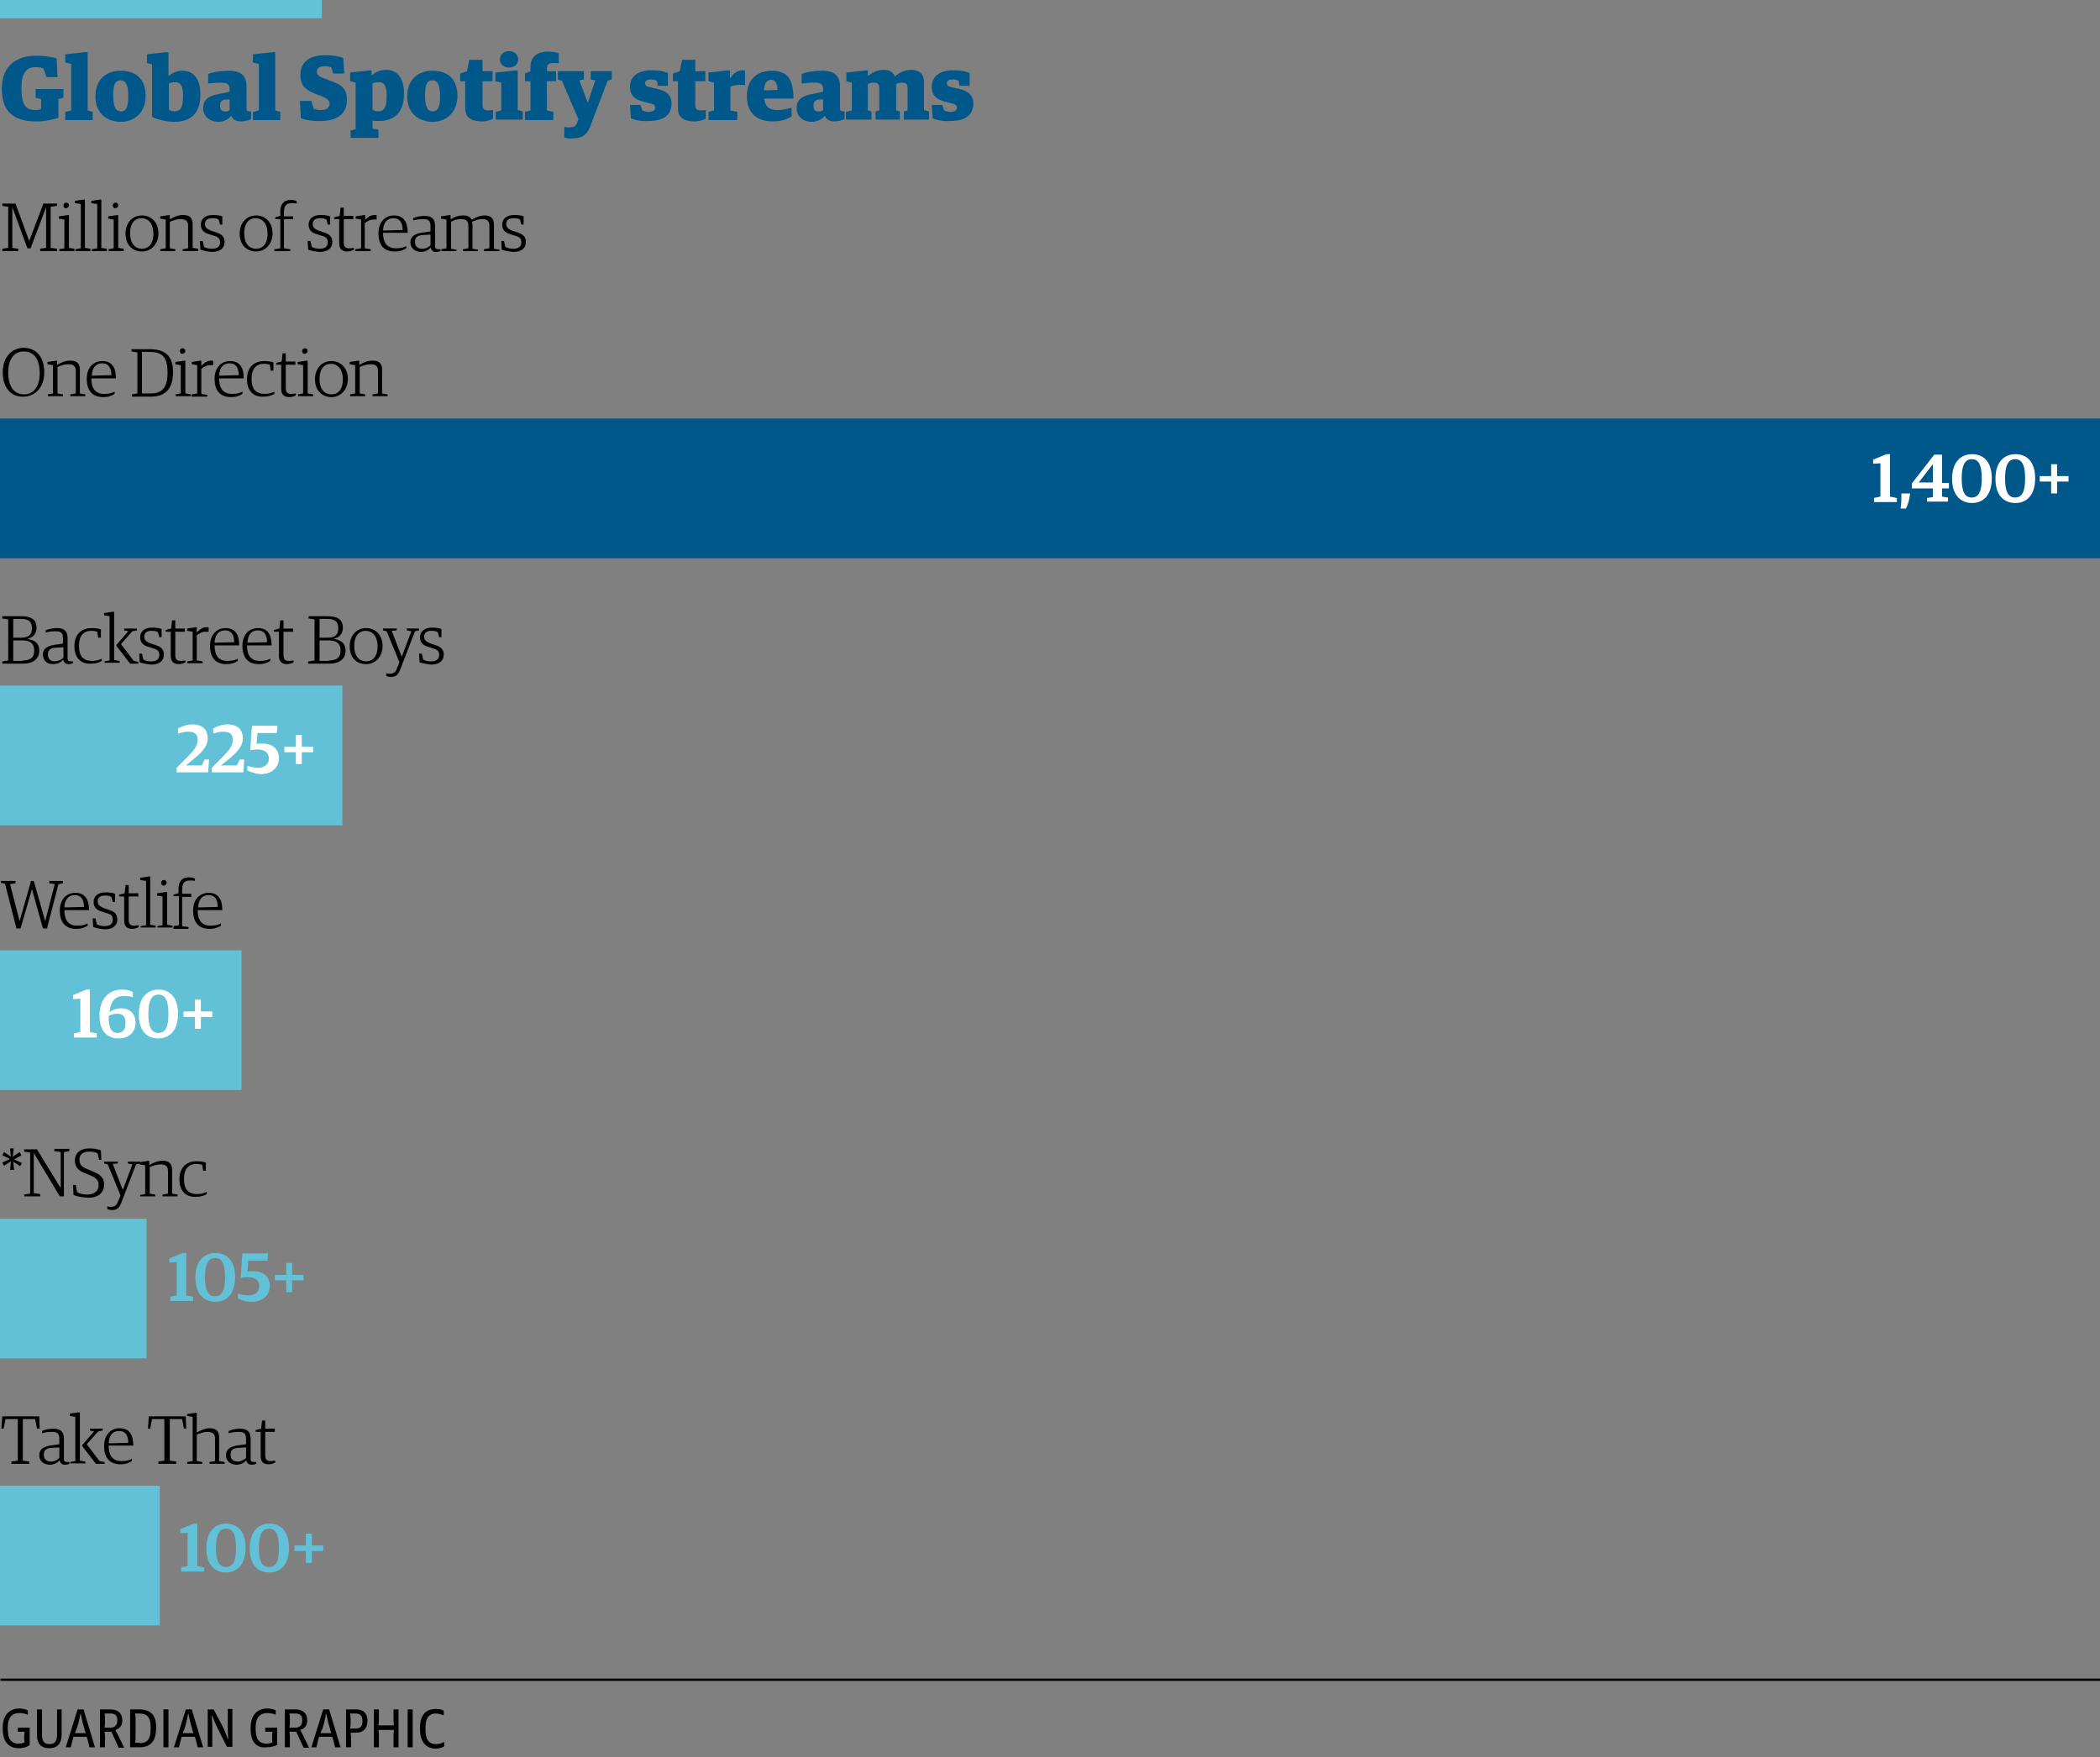 <?xml version="1.0" encoding="utf-8"?>
<!-- Generator: Adobe Illustrator 17.1.0, SVG Export Plug-In . SVG Version: 6.00 Build 0)  -->
<!DOCTYPE svg PUBLIC "-//W3C//DTD SVG 1.0//EN" "http://www.w3.org/TR/2001/REC-SVG-20010904/DTD/svg10.dtd">
<svg version="1.0" id="graphic" xmlns="http://www.w3.org/2000/svg" xmlns:xlink="http://www.w3.org/1999/xlink" x="0px" y="0px"
	 width="460px" height="385px" viewBox="0 0 460 385" enable-background="new 0 0 460 385" xml:space="preserve">
<rect x="0" y="0" width="460" height="385" fill="#808080" stroke="none"/>
<g>
	<line fill="none" stroke="#000000" stroke-width="0.5" x1="460.1" y1="368" x2="0.1" y2="368"/>
</g>
<g>
	<path d="M0.6,378.8v-0.3c0-3,1.7-4.2,3.6-4.2c0.9,0,1.5,0.2,1.9,0.4v1c-0.4-0.2-1-0.4-1.9-0.4c-1.7,0-2.5,1.2-2.5,3.1v0.3
		c0,2.1,0.6,3.3,2.4,3.3c0.4,0,1-0.1,1.3-0.3c0,0-0.1-0.3-0.1-0.8v-0.6c0-0.4,0.1-0.9,0.1-0.9H3.9v-0.9h2.6v3.8
		C5.9,382.8,5,383,4.1,383C2.1,383,0.6,381.8,0.6,378.8z"/>
	<path d="M8.1,380.2v-5.7h1.1v5.6c0,1.6,0.7,2,1.7,2c0.9,0,1.6-0.5,1.6-2v-5.6h1v5.6c0,1.8-0.9,2.9-2.7,2.9C9,383,8.1,382,8.1,380.2
		z"/>
	<path d="M17,374.5h1.3l2.5,8.3h-1.2l-0.3-1.2c-0.1-0.3-0.2-0.8-0.3-1.1h-2.9c-0.1,0.3-0.2,0.7-0.3,1.1l-0.3,1.2h-1.1L17,374.5z
		 M16.4,379.7h2.4c-0.1-0.3-0.3-0.6-0.3-0.9l-0.4-1.4c-0.2-0.8-0.4-1.9-0.4-1.9h-0.1c0,0-0.2,1.1-0.4,1.9l-0.4,1.4
		C16.6,379.1,16.5,379.4,16.4,379.7z"/>
	<path d="M21.9,374.5h2.3c1.7,0,2.6,0.9,2.6,2.4c0,1.2-0.6,1.8-1.5,2.1v0.1c0,0,0.3,0.5,0.6,1.1l1.3,2.7H26l-1.6-3.5h-1.5
		c0,0,0.1,0.6,0.1,1v2.4h-1.1V374.5z M24.2,378.5c1,0,1.5-0.6,1.5-1.6c0-1-0.4-1.5-1.5-1.5h-1.3c0,0,0.1,0.6,0.1,0.9v1.2
		c0,0.4-0.1,1-0.1,1H24.2z"/>
	<path d="M28.5,374.5h2c2.5,0,3.7,1.3,3.7,3.8v0.3c0,2.8-1.2,4.2-3.6,4.2h-2.1V374.5z M30.6,381.9c1.5,0,2.4-0.7,2.4-3.1v-0.3
		c0-2.6-1-3.1-2.6-3.1h-0.8c0,0,0.1,0.6,0.1,1v4.4c0,0.4-0.1,1-0.1,1H30.6z"/>
	<path d="M35.8,374.5h1.1v8.3h-1.1V374.5z"/>
	<path d="M40.7,374.5h1.3l2.5,8.3h-1.2l-0.3-1.2c-0.1-0.3-0.2-0.8-0.3-1.1h-2.9c-0.1,0.3-0.2,0.7-0.3,1.1l-0.3,1.2h-1.1L40.7,374.5z
		 M40,379.7h2.4c-0.1-0.3-0.3-0.6-0.3-0.9l-0.4-1.4c-0.2-0.8-0.4-1.9-0.4-1.9h-0.1c0,0-0.2,1.1-0.4,1.9l-0.4,1.4
		C40.3,379.1,40.1,379.4,40,379.7z"/>
	<path d="M45.5,374.5h1.3l2.1,4c0.4,0.8,1,2.5,1,2.5h0.1c0,0-0.1-1.5-0.1-2.2v-4.4h1v8.3h-1.2l-2.2-4.4c-0.4-0.8-1-2.4-1-2.4h-0.1
		c0,0,0.1,1.4,0.1,2.1v4.7h-1V374.5z"/>
	<path d="M54.9,378.8v-0.3c0-3,1.7-4.2,3.6-4.2c0.9,0,1.5,0.2,1.9,0.4v1c-0.4-0.2-1-0.4-1.9-0.4c-1.7,0-2.5,1.2-2.5,3.1v0.3
		c0,2.1,0.6,3.3,2.4,3.3c0.4,0,1-0.1,1.3-0.3c0,0-0.1-0.3-0.1-0.8v-0.6c0-0.4,0.1-0.9,0.1-0.9h-1.6v-0.9h2.6v3.8
		c-0.6,0.3-1.5,0.5-2.3,0.5C56.3,383,54.9,381.8,54.9,378.8z"/>
	<path d="M62.4,374.5h2.3c1.7,0,2.6,0.9,2.6,2.4c0,1.2-0.6,1.8-1.5,2.1v0.1c0,0,0.3,0.5,0.6,1.1l1.3,2.7h-1.2l-1.6-3.5h-1.5
		c0,0,0.1,0.6,0.1,1v2.4h-1.1V374.5z M64.7,378.5c1,0,1.5-0.6,1.5-1.6c0-1-0.4-1.5-1.5-1.5h-1.3c0,0,0.1,0.6,0.1,0.9v1.2
		c0,0.4-0.1,1-0.1,1H64.7z"/>
	<path d="M70.8,374.5h1.3l2.5,8.3h-1.2l-0.3-1.2c-0.1-0.3-0.2-0.8-0.3-1.1h-2.9c-0.1,0.3-0.2,0.7-0.3,1.1l-0.3,1.2h-1.1L70.8,374.5z
		 M70.2,379.7h2.4c-0.1-0.3-0.3-0.6-0.3-0.9l-0.4-1.4c-0.2-0.8-0.4-1.9-0.4-1.9h-0.1c0,0-0.2,1.1-0.4,1.9l-0.4,1.4
		C70.4,379.1,70.3,379.4,70.2,379.7z"/>
	<path d="M75.7,374.5H78c1.8,0,2.5,1.1,2.5,2.5c0,1.7-1,2.6-2.4,2.6h-1.3c0,0,0.1,0.6,0.1,1v2.2h-1.1V374.5z M77.9,378.7
		c1,0,1.5-0.5,1.5-1.6c0-1.2-0.5-1.7-1.5-1.7h-1.2c0,0,0.1,0.6,0.1,1v1.3c0,0.4-0.1,1-0.1,1H77.9z"/>
	<path d="M81.8,374.5H83v2.4c0,0.5-0.1,1.1-0.1,1.1h3.4c0,0-0.1-0.7-0.1-1.1v-2.4h1.1v8.3h-1.1v-2.7c0-0.4,0.1-1.1,0.1-1.1h-3.4
		c0,0,0.1,0.7,0.1,1.1v2.7h-1.1V374.5z"/>
	<path d="M89.3,374.5h1.1v8.3h-1.1V374.5z"/>
	<path d="M92,378.8v-0.3c0-3.1,1.6-4.1,3.5-4.1c0.7,0,1.3,0.1,1.7,0.4v1c-0.6-0.2-1.1-0.4-1.8-0.4c-1.2,0-2.2,0.7-2.2,3.1v0.3
		c0,2.3,0.7,3.3,2.3,3.3c0.8,0,1.3-0.2,1.8-0.5v1c-0.5,0.3-1.1,0.5-2,0.5C93.3,383,92,381.6,92,378.8z"/>
</g>
<rect fill="#62C2D8" width="70.5" height="4"/>
<g>
	<g>
		<path fill="#005789" d="M0.4,19.5c0-5.4,3.5-7.3,7.6-7.3c1.8,0,3.5,0.3,4.4,0.6l0.2,4.1h-2.4L9.5,15c-0.4-0.2-0.9-0.3-1.7-0.3
			c-2.1,0-3.1,1.5-3.1,4.4c0,3.8,0.8,5,3.1,5c0.5,0,1-0.1,1.2-0.2v-2.2l-1.2-0.3v-1.9h6.1v1.9l-1.1,0.3v4.1
			c-1.1,0.4-2.9,0.8-4.9,0.8C3.2,26.6,0.4,24.6,0.4,19.5z"/>
		<path fill="#005789" d="M14.4,24.5l1.2-0.3V14l-1.3-0.3v-1.8l4.6-0.5l0.3,0.1v12.7l1.1,0.3v1.8h-6V24.5z"/>
		<path fill="#005789" d="M20.9,21.1c0-3.7,2.4-5.6,5.5-5.6c3.6,0,5.5,2,5.5,5.5c0,3.7-2.5,5.7-5.5,5.7
			C22.9,26.6,20.9,24.4,20.9,21.1z M28.1,21.1c0-2.8-0.7-3.5-1.7-3.5c-1,0-1.6,0.6-1.6,3.3c0,2.8,0.7,3.5,1.7,3.5
			C27.5,24.4,28.1,23.7,28.1,21.1z"/>
		<path fill="#005789" d="M33.3,25.6V14.1l-1.1-0.3v-1.9l4.4-0.5l0.3,0.2v5h0.1c0.6-0.5,1.5-1.1,3-1.1c1.9,0,3.9,1.2,3.9,5.2
			c0,4.4-2.4,6-5.8,6C36,26.6,34.3,26.1,33.3,25.6z M40.1,21c0-2.3-0.6-3-1.7-3c-0.6,0-1,0.1-1.4,0.3V24c0.3,0.2,0.6,0.4,1.2,0.4
			C39.4,24.4,40.1,23.8,40.1,21z"/>
		<path fill="#005789" d="M44.5,23.7c0-2.1,1.5-2.8,3.9-3.2l1.9-0.4v-0.5c0-1.1-0.4-1.5-2-1.5c-0.9,0-2,0.1-2.7,0.2v-2.1
			c1-0.4,2.7-0.7,4.5-0.7c2.7,0,3.9,1.1,3.9,3.5v4.8c0,0.5,0.3,0.6,0.7,0.6H55v1.7c-0.4,0.2-1.3,0.5-2.2,0.5c-1.1,0-1.8-0.4-2.1-1.2
			h-0.1c-0.5,0.7-1.5,1.3-2.9,1.3C45.8,26.6,44.5,25.4,44.5,23.7z M50.3,24.1v-2.3l-0.9,0c-0.8,0.1-1.2,0.5-1.2,1.3
			c0,0.9,0.3,1.3,1.1,1.3C49.7,24.5,50.1,24.3,50.3,24.1z"/>
		<path fill="#005789" d="M55.5,24.5l1.2-0.3V14l-1.3-0.3v-1.8l4.6-0.5l0.3,0.1v12.7l1.1,0.3v1.8h-6V24.5z"/>
		<path fill="#005789" d="M65.9,25.9l-0.2-3.8h2.5l0.5,1.7c0.4,0.2,0.9,0.3,1.7,0.3c1.2,0,1.8-0.6,1.8-1.4c0-0.9-0.9-1.3-2.2-1.8
			l-0.8-0.3c-2.1-0.8-3.4-1.7-3.4-4.2c0-2.5,1.6-4.3,5.4-4.3c2,0,3.2,0.3,4,0.6l0.2,3.4H73l-0.4-1.3c-0.4-0.2-0.8-0.3-1.5-0.3
			c-1,0-1.7,0.4-1.7,1.2c0,0.8,0.6,1.1,1.9,1.6l0.8,0.3c2.5,0.9,3.9,1.6,3.9,4.3c0,2.9-2,4.6-5.7,4.6C68.8,26.6,66.9,26.3,65.9,25.9
			z"/>
		<path fill="#005789" d="M76.8,28.6l1.1-0.3V18.1l-1.2-0.3v-1.9l4.4-0.5l0.3,0.1v1h0.1c0.6-0.6,1.6-1.2,3.1-1.2
			c1.9,0,3.9,1.2,3.9,5.2c0,4.4-2.4,6-5.4,6c-0.8,0-1.1,0-1.5-0.1v1.8l1.3,0.2v1.8h-6.1V28.6z M84.7,21c0-2.3-0.6-3-1.7-3
			c-0.6,0-1,0.1-1.4,0.3V24c0.3,0.2,0.6,0.4,1.2,0.4C84,24.4,84.7,23.8,84.7,21z"/>
		<path fill="#005789" d="M89.2,21.1c0-3.7,2.4-5.6,5.5-5.6c3.6,0,5.5,2,5.5,5.5c0,3.7-2.5,5.7-5.5,5.7
			C91.2,26.6,89.2,24.4,89.2,21.1z M96.4,21.1c0-2.8-0.7-3.5-1.7-3.5c-1,0-1.6,0.6-1.6,3.3c0,2.8,0.7,3.5,1.7,3.5
			C95.8,24.4,96.4,23.7,96.4,21.1z"/>
		<path fill="#005789" d="M101.9,23.6v-5.8h-1.1v-1.7l1.5-0.5l0.5-2.5h2.9v2.5h2.2v2.2h-2.2V23c0,0.9,0.4,1.2,1.3,1.2
			c0.3,0,0.7-0.1,1-0.1V26c-0.5,0.3-1.4,0.6-2.6,0.6C103.2,26.5,101.9,25.8,101.9,23.6z"/>
		<path fill="#005789" d="M108.6,24.5l1.2-0.3v-6.1l-1.3-0.3v-1.9l4.6-0.5l0.3,0.1v8.6l1.1,0.3v1.8h-5.9V24.5z M109.5,13
			c0-1.1,0.9-1.8,2-1.8c1.1,0,2,0.7,2,1.8c0,1.1-0.9,1.8-2,1.8C110.4,14.8,109.5,14.1,109.5,13z"/>
		<path fill="#005789" d="M115,24.5l1.2-0.3v-6.4H115v-1.7l1.2-0.5v-0.9c0-2.6,1.9-3.4,3.9-3.4c1.1,0,1.9,0.2,2.3,0.4v2.2
			c-0.4-0.1-0.7-0.1-1.2-0.1c-0.9,0-1.4,0.3-1.4,1.3v0.5h2v2.2h-2v6.4l1.4,0.3v1.8H115V24.5z"/>
		<path fill="#005789" d="M123.6,30.1v-2.3c0.4,0.1,0.8,0.1,1.1,0.1c0.8,0,1.5-0.2,1.7-1l0.3-0.8l-3.6-8.4l-0.9-0.3v-1.8h5.7v1.8
			l-1,0.2l1.8,4.8h0.1l1.6-4.8l-1-0.2v-1.8h4.6v1.8l-0.9,0.3l-3.7,9.7c-0.7,2-1.7,2.9-3.9,2.9C124.9,30.4,124,30.3,123.6,30.1z"/>
		<path fill="#005789" d="M138.2,25.9L138,23h2.3l0.4,1.2c0.2,0.1,0.8,0.3,1.4,0.3c0.9,0,1.4-0.3,1.4-0.9s-0.3-0.8-1.3-1l-1.2-0.3
			c-2-0.5-3-1.4-3-3.3c0-2.1,1.5-3.6,4.8-3.6c1.3,0,2.7,0.2,3.5,0.6v2.8h-2.2l-0.2-1.1c-0.3-0.1-0.6-0.3-1.2-0.3
			c-0.8,0-1.4,0.2-1.4,0.8c0,0.6,0.4,0.8,1.5,1l1.3,0.3c2.2,0.5,3,1.6,3,3.2c0,2.3-1.5,3.8-5,3.8C140.7,26.6,139.3,26.4,138.2,25.9z
			"/>
		<path fill="#005789" d="M148.5,23.6v-5.8h-1.1v-1.7l1.5-0.5l0.5-2.5h2.9v2.5h2.2v2.2h-2.2V23c0,0.9,0.4,1.2,1.3,1.2
			c0.3,0,0.7-0.1,1-0.1V26c-0.5,0.3-1.4,0.6-2.6,0.6C149.7,26.5,148.5,25.8,148.5,23.6z"/>
		<path fill="#005789" d="M155.2,24.5l1.2-0.3v-6.1l-1.2-0.3v-1.9l4.4-0.5l0.3,0.1v1.6h0.1c0.6-1,1.5-1.7,2.7-1.7
			c0.2,0,0.4,0,0.5,0.1v3.2c-0.2-0.1-0.6-0.1-0.9-0.1c-1,0-1.7,0.1-2.3,0.4v5.2l1.5,0.3v1.8h-6.3V24.5z"/>
		<path fill="#005789" d="M163.6,21c0-3.5,2.2-5.5,5.4-5.5c3.3,0,4.8,1.6,4.8,6.1h-6.4c0.2,1.9,1.2,2.5,2.9,2.5
			c1.4,0,2.3-0.3,3.1-0.5v1.9c-0.8,0.5-2,1.1-4.1,1.1C165.6,26.6,163.6,24.6,163.6,21z M170.3,19.7c0-1.7-0.6-2.2-1.4-2.2
			c-0.8,0-1.4,0.5-1.6,2.3L170.3,19.7z"/>
		<path fill="#005789" d="M174.5,23.7c0-2.1,1.5-2.8,3.9-3.2l1.9-0.4v-0.5c0-1.1-0.4-1.5-2-1.5c-0.9,0-2,0.1-2.7,0.2v-2.1
			c1-0.4,2.7-0.7,4.5-0.7c2.7,0,3.9,1.1,3.9,3.5v4.8c0,0.5,0.3,0.6,0.7,0.6h0.3v1.7c-0.4,0.2-1.3,0.5-2.2,0.5
			c-1.1,0-1.8-0.4-2.1-1.2h-0.1c-0.5,0.7-1.5,1.3-2.9,1.3C175.7,26.6,174.5,25.4,174.5,23.7z M180.3,24.1v-2.3l-0.9,0
			c-0.8,0.1-1.2,0.5-1.2,1.3c0,0.9,0.3,1.3,1.1,1.3C179.7,24.5,180.1,24.3,180.3,24.1z"/>
		<path fill="#005789" d="M185.4,24.5l1.2-0.3v-6.1l-1.2-0.3v-1.9l4.4-0.5l0.3,0.1v1.1h0.1c0.9-0.7,1.9-1.3,3.4-1.3
			c1.1,0,2,0.4,2.4,1.4h0.1c0.9-0.8,2.1-1.4,3.5-1.4c1.6,0,2.8,0.8,2.8,2.7v6.1l1.1,0.3v1.8H198v-1.8l0.8-0.2v-4.9
			c0-0.9-0.3-1.2-1.2-1.2c-0.5,0-0.9,0.1-1.3,0.3c0,0.1,0,0.3,0,0.5v5.3l0.8,0.2v1.8h-5.3v-1.8l0.8-0.2v-4.9c0-0.9-0.4-1.2-1.2-1.2
			c-0.6,0-0.9,0.1-1.3,0.3v5.8l0.8,0.2v1.8h-5.6V24.5z"/>
		<path fill="#005789" d="M204.3,25.9l-0.2-2.9h2.3l0.4,1.2c0.2,0.1,0.8,0.3,1.4,0.3c0.9,0,1.4-0.3,1.4-0.9s-0.3-0.8-1.3-1l-1.2-0.3
			c-2-0.5-3-1.4-3-3.3c0-2.1,1.5-3.6,4.8-3.6c1.3,0,2.7,0.2,3.5,0.6v2.8h-2.2l-0.2-1.1c-0.3-0.1-0.6-0.3-1.2-0.3
			c-0.8,0-1.4,0.2-1.4,0.8c0,0.6,0.4,0.8,1.5,1l1.3,0.3c2.2,0.5,3,1.6,3,3.2c0,2.3-1.5,3.8-5,3.8C206.8,26.6,205.4,26.4,204.3,25.9z
			"/>
	</g>
</g>
<g>
	<g>
		<path d="M0.5,54.5l1.3-0.2v-9l-1.3-0.2v-0.5h2.9l3,8.2h0l3.1-8.2h3v0.5l-1.4,0.2v9l1.4,0.2V55H8.8v-0.5l1.3-0.2v-8.9h0l-3.4,9H6
			l-3.3-9h0v8.9l1.3,0.2V55H0.5V54.5z"/>
		<path d="M12.9,54.6l1.2-0.2v-6.3l-1.2-0.2v-0.5l2.1-0.3l0.1,0.1v7.1l1.2,0.2V55h-3.3V54.6z M13.9,45c0-0.4,0.3-0.6,0.6-0.6
			c0.4,0,0.6,0.3,0.6,0.6c0,0.3-0.3,0.6-0.6,0.6C14.2,45.7,13.9,45.4,13.9,45z"/>
		<path d="M16.5,54.6l1.2-0.2v-9.7l-1.3-0.2v-0.5l2.1-0.3l0.1,0.1v10.5l1.2,0.2V55h-3.3V54.6z"/>
		<path d="M20.1,54.6l1.2-0.2v-9.7L20,44.5v-0.5l2.1-0.3l0.1,0.1v10.5l1.2,0.2V55h-3.3V54.6z"/>
		<path d="M23.7,54.6l1.2-0.2v-6.3l-1.2-0.2v-0.5l2.1-0.3l0.1,0.1v7.1l1.2,0.2V55h-3.3V54.6z M24.7,45c0-0.4,0.3-0.6,0.6-0.6
			c0.4,0,0.6,0.3,0.6,0.6c0,0.3-0.3,0.6-0.6,0.6C25,45.7,24.7,45.4,24.7,45z"/>
		<path d="M27.5,51.2c0-2.5,1.6-4,3.6-4c2,0,3.6,1.5,3.6,3.9c0,2.5-1.7,4-3.6,4C29.1,55.1,27.5,53.7,27.5,51.2z M33.6,51.2
			c0-2.4-1.3-3.4-2.6-3.4s-2.5,0.9-2.5,3.3c0,2.4,1.2,3.4,2.6,3.4C32.4,54.5,33.6,53.6,33.6,51.2z"/>
		<path d="M35.1,54.6l1.2-0.2v-6.3l-1.2-0.2v-0.5l2-0.3l0.1,0.1V48h0.1c0.8-0.5,1.8-0.9,2.8-0.9c1.4,0,2.1,0.6,2.1,2v5.2l1.2,0.2V55
			H40v-0.4l1.2-0.2v-4.9c0-1.1-0.5-1.5-1.7-1.5c-0.8,0-1.6,0.3-2.3,0.6v5.8l1.2,0.2V55h-3.3V54.6z"/>
		<path d="M43.9,54.7l-0.1-1.9h0.6l0.3,1.3c0.4,0.2,0.9,0.4,1.7,0.4c1.2,0,1.8-0.5,1.8-1.4c0-0.9-0.4-1.2-1.5-1.5l-0.9-0.3
			c-1.2-0.3-1.8-1-1.8-2.1c0-1.2,0.9-2.1,2.6-2.1c0.9,0,1.6,0.1,2.1,0.3l0,1.8h-0.5l-0.3-1.1c-0.3-0.2-0.7-0.3-1.4-0.3
			c-1,0-1.6,0.4-1.6,1.3c0,0.7,0.4,1.1,1.5,1.5l0.9,0.3c1.3,0.4,1.9,1,1.9,2.1c0,1.3-0.9,2.2-2.8,2.2C45.3,55.1,44.5,54.9,43.9,54.7
			z"/>
		<path d="M52.5,51.2c0-2.5,1.6-4,3.6-4c2,0,3.6,1.5,3.6,3.9c0,2.5-1.7,4-3.6,4C54.1,55.1,52.5,53.7,52.5,51.2z M58.6,51.2
			c0-2.4-1.3-3.4-2.6-3.4s-2.5,0.9-2.5,3.3c0,2.4,1.2,3.4,2.6,3.4C57.4,54.5,58.6,53.6,58.6,51.2z"/>
		<path d="M60.2,54.6l1.2-0.2V48h-1.1v-0.4l1.1-0.3v-1c0-1.8,1-2.5,2.3-2.5c0.6,0,1,0.1,1.3,0.3v0.5c-0.3-0.1-0.6-0.1-1.1-0.1
			c-1,0-1.7,0.4-1.7,1.9v1h2V48h-2v6.4l1.4,0.2V55h-3.5V54.6z"/>
		<path d="M67.5,54.7l-0.1-1.9h0.6l0.3,1.3c0.4,0.2,0.9,0.4,1.7,0.4c1.2,0,1.8-0.5,1.8-1.4c0-0.9-0.4-1.2-1.5-1.5l-0.9-0.3
			c-1.2-0.3-1.8-1-1.8-2.1c0-1.2,0.9-2.1,2.6-2.1c0.9,0,1.6,0.1,2.1,0.3l0,1.8h-0.5l-0.3-1.1c-0.3-0.2-0.7-0.3-1.4-0.3
			c-1,0-1.6,0.4-1.6,1.3c0,0.7,0.4,1.1,1.5,1.5l0.9,0.3c1.3,0.4,1.9,1,1.9,2.1c0,1.3-0.9,2.2-2.8,2.2C68.9,55.1,68.1,54.9,67.5,54.7
			z"/>
		<path d="M74.3,53.3V48h-1.1v-0.4l1.2-0.3l0.2-1.8h0.7v1.8h2.1V48h-2.1v5.1c0,0.9,0.3,1.3,1.2,1.3c0.4,0,0.7-0.1,1-0.1v0.4
			c-0.3,0.2-0.9,0.4-1.4,0.4C75,55.1,74.3,54.6,74.3,53.3z"/>
		<path d="M77.9,54.6l1.2-0.2v-6.3l-1.2-0.2v-0.5l2-0.3l0.1,0.1v1H80c0.5-0.6,1.2-1.1,2.1-1.1c0.1,0,0.4,0,0.4,0.1v0.9
			c-0.2,0-0.4,0-0.6,0c-0.8,0-1.4,0.3-2,0.8v5.5l1.3,0.2V55h-3.4V54.6z"/>
		<path d="M82.9,51.1c0-2.5,1.5-3.9,3.4-3.9c2.1,0,3,1.4,3,3.8h-5.4c0,2.2,0.9,3.4,2.8,3.4c1.1,0,1.8-0.2,2.3-0.5v0.5
			c-0.5,0.3-1.2,0.7-2.5,0.7C83.8,55.1,82.9,53.4,82.9,51.1z M88.2,50.4c0-1.7-0.7-2.6-2-2.6c-1.4,0-2.2,0.9-2.3,2.7L88.2,50.4z"/>
		<path d="M89.9,53.1c0-1.3,0.9-1.8,2.3-2.1l2.1-0.3v-1c0-1.3-0.3-1.7-1.7-1.7c-0.7,0-1.5,0.1-2.1,0.3v-0.5c0.6-0.3,1.6-0.5,2.5-0.5
			c1.6,0,2.3,0.7,2.3,2.2v4.4c0,0.6,0.3,0.7,0.8,0.7c0.1,0,0.4,0,0.4,0v0.4c-0.2,0.1-0.6,0.2-1,0.2c-0.6,0-1-0.3-1.1-0.9h-0.1
			c-0.5,0.5-1.2,0.9-2.2,0.9C90.8,55.1,89.9,54.3,89.9,53.1z M94.3,53.7v-2.3l-1.8,0.1c-1.2,0.1-1.6,0.6-1.6,1.5
			c0,0.9,0.5,1.5,1.6,1.5C93.3,54.5,94,54.1,94.3,53.7z"/>
		<path d="M96.6,54.6l1.2-0.2v-6.3l-1.2-0.2v-0.5l2-0.3l0.1,0.1V48h0.1c0.8-0.5,1.6-0.8,2.7-0.8c0.9,0,1.5,0.3,1.8,0.9h0.1
			c0.8-0.5,1.8-0.9,2.8-0.9c1.3,0,2,0.6,2,2.1v5.2l1.2,0.2V55H106v-0.4l1.2-0.2v-4.9c0-1.1-0.5-1.5-1.6-1.5c-0.8,0-1.5,0.3-2.2,0.6
			c0,0.2,0.1,0.4,0.1,0.7v5.2l1.2,0.2V55h-3.3v-0.4l1.2-0.2v-4.9c0-1.1-0.5-1.5-1.6-1.5c-0.9,0-1.5,0.2-2.2,0.6v5.9l1.2,0.2V55h-3.3
			V54.6z"/>
		<path d="M109.9,54.7l-0.1-1.9h0.6l0.3,1.3c0.4,0.2,0.9,0.4,1.7,0.4c1.2,0,1.8-0.5,1.8-1.4c0-0.9-0.4-1.2-1.5-1.5l-0.9-0.3
			c-1.2-0.3-1.8-1-1.8-2.1c0-1.2,0.9-2.1,2.6-2.1c0.9,0,1.6,0.1,2.1,0.3l0,1.8h-0.5l-0.3-1.1c-0.3-0.2-0.7-0.3-1.4-0.3
			c-1,0-1.6,0.4-1.6,1.3c0,0.7,0.4,1.1,1.5,1.5l0.9,0.3c1.3,0.4,1.9,1,1.9,2.1c0,1.3-0.9,2.2-2.8,2.2
			C111.3,55.1,110.5,54.9,109.9,54.7z"/>
	</g>
</g>
<g>
	<g>
		<g>
			<rect y="91.7" fill="#005789" width="460" height="30.6"/>
			<rect y="150.2" fill="#63C1D7" width="75" height="30.6"/>
			<rect x="0" y="267" fill="#63C1D7" width="32.1" height="30.6"/>
			<rect y="325.5" fill="#63C1D7" width="35" height="30.6"/>
		</g>
	</g>
</g>
<g>
	<g>
		<path d="M2.5,320.2l1.4-0.2v-9.1H1.2L0.8,313H0.3l0.2-2.7h8.1l0.1,2.7H8.1l-0.4-2.1H5v9.1l1.4,0.2v0.5H2.5V320.2z"/>
		<path d="M8.6,318.8c0-1.3,0.9-1.8,2.3-2.1l2.1-0.3v-1c0-1.3-0.3-1.7-1.7-1.7c-0.7,0-1.5,0.1-2.1,0.3v-0.5c0.6-0.3,1.6-0.5,2.5-0.5
			c1.6,0,2.3,0.7,2.3,2.2v4.4c0,0.6,0.3,0.7,0.8,0.7c0.1,0,0.4,0,0.4,0v0.4c-0.2,0.1-0.6,0.2-1,0.2c-0.6,0-1-0.3-1.1-0.9h-0.1
			c-0.5,0.5-1.2,0.9-2.2,0.9C9.5,320.8,8.6,320.1,8.6,318.8z M13,319.4v-2.3l-1.8,0.1c-1.2,0.1-1.6,0.6-1.6,1.5
			c0,0.9,0.5,1.5,1.6,1.5C12,320.2,12.6,319.8,13,319.4z"/>
		<path d="M15.3,320.3l1.2-0.2v-9.7l-1.2-0.2v-0.5l2.1-0.3l0.1,0.1v10.5l1.2,0.2v0.4h-3.3V320.3z M18,316.8v-0.2l2.6-3l-0.9-0.2V313
			h2.8v0.4l-1,0.2l-2.5,2.8l2.8,3.7l1.1,0.2v0.4H21L18,316.8z"/>
		<path d="M22.8,316.8c0-2.5,1.5-3.9,3.4-3.9c2.1,0,3,1.4,3,3.8h-5.4c0,2.2,0.9,3.4,2.8,3.4c1.1,0,1.8-0.2,2.3-0.5v0.5
			c-0.5,0.3-1.2,0.7-2.5,0.7C23.8,320.8,22.8,319.1,22.8,316.8z M28.1,316.1c0-1.7-0.7-2.6-2-2.6c-1.4,0-2.2,0.9-2.3,2.7L28.1,316.1
			z"/>
		<path d="M34.6,320.2L36,320v-9.1h-2.7l-0.4,2.1h-0.5l0.2-2.7h8.1l0.1,2.7h-0.5l-0.4-2.1h-2.7v9.1l1.4,0.2v0.5h-3.9V320.2z"/>
		<path d="M41,320.3l1.2-0.2v-9.7l-1.2-0.2v-0.4l2-0.3l0.1,0.1v4.2h0.1c0.8-0.5,1.8-0.9,2.7-0.9c1.4,0,2.1,0.6,2.1,2v5.2l1.2,0.2
			v0.4h-3.3v-0.4l1.2-0.2v-4.9c0-1.1-0.5-1.5-1.7-1.5c-0.8,0-1.6,0.3-2.3,0.6v5.8l1.2,0.2v0.4H41V320.3z"/>
		<path d="M49.5,318.8c0-1.3,0.9-1.8,2.3-2.1l2.1-0.3v-1c0-1.3-0.3-1.7-1.7-1.7c-0.7,0-1.5,0.1-2.1,0.3v-0.5
			c0.6-0.3,1.6-0.5,2.5-0.5c1.6,0,2.3,0.7,2.3,2.2v4.4c0,0.6,0.3,0.7,0.8,0.7c0.1,0,0.4,0,0.4,0v0.4c-0.2,0.1-0.6,0.2-1,0.2
			c-0.6,0-1-0.3-1.1-0.9h-0.1c-0.5,0.5-1.2,0.9-2.2,0.9C50.4,320.8,49.5,320.1,49.5,318.8z M53.9,319.4v-2.3l-1.8,0.1
			c-1.2,0.1-1.6,0.6-1.6,1.5c0,0.9,0.5,1.5,1.6,1.5C52.8,320.2,53.5,319.8,53.9,319.4z"/>
		<path d="M57.1,319v-5.3H56v-0.4l1.2-0.3l0.2-1.8h0.7v1.8h2.1v0.7h-2.1v5.1c0,0.9,0.3,1.3,1.2,1.3c0.4,0,0.7-0.1,1-0.1v0.4
			c-0.3,0.2-0.9,0.4-1.4,0.4C57.8,320.8,57.1,320.4,57.1,319z"/>
	</g>
	<g>
		<path d="M2.4,254.4l-1.5,1l-0.4-0.7l1.7-0.8l-1.7-0.8l0.4-0.7l1.5,1l-0.2-1.8h0.8l-0.2,1.8l1.5-1l0.4,0.7L3.1,254l1.7,0.8
			l-0.4,0.7l-1.5-1l0.2,1.8H2.2L2.4,254.4z"/>
		<path d="M5.3,261.7l1.3-0.2v-9l-1.3-0.2v-0.5h2.8l5.2,8.5h0v-7.9l-1.4-0.2v-0.5h3.3v0.5l-1.2,0.2v9.7h-0.9l-5.7-9.5h0v8.8l1.4,0.2
			v0.5H5.3V261.7z"/>
		<path d="M16.1,261.8l-0.1-2.2h0.6l0.3,1.6c0.6,0.3,1.2,0.5,2.2,0.5c1.7,0,2.5-0.9,2.5-2c0-1.3-0.6-1.7-2.1-2.3l-0.9-0.4
			c-1.4-0.5-2.2-1.3-2.2-2.8c0-1.4,1-2.6,3.2-2.6c1.1,0,1.9,0.2,2.5,0.4l0.1,2.1h-0.5l-0.3-1.4c-0.3-0.2-0.9-0.4-1.8-0.4
			c-1.4,0-2.2,0.6-2.2,1.8c0,1,0.5,1.6,1.9,2.1l0.9,0.4c1.5,0.6,2.6,1.2,2.6,2.9c0,1.6-1,2.9-3.5,2.9
			C17.8,262.3,16.8,262.1,16.1,261.8z"/>
		<path d="M23.5,264.9v-0.6c0.3,0.1,0.5,0.1,0.8,0.1c0.9,0,1.3-0.4,1.6-1.3l0.5-1.2l-2.8-6.8l-0.8-0.2v-0.4h3v0.4l-1.1,0.1l2.2,5.7
			h0l2.1-5.6l-1-0.2v-0.4h2.7v0.4l-0.9,0.2l-3.2,8.3c-0.4,1.1-0.9,1.7-2,1.7C24.2,265.1,23.8,265,23.5,264.9z"/>
		<path d="M30.6,261.8l1.2-0.2v-6.3l-1.2-0.2v-0.5l2-0.3l0.1,0.1v0.8h0.1c0.8-0.5,1.8-0.9,2.8-0.9c1.4,0,2.1,0.6,2.1,2v5.2l1.2,0.2
			v0.4h-3.3v-0.4l1.2-0.2v-4.9c0-1.1-0.5-1.5-1.7-1.5c-0.8,0-1.6,0.3-2.3,0.6v5.8l1.2,0.2v0.4h-3.3V261.8z"/>
		<path d="M39.3,258.4c0-2.9,1.8-4,3.8-4c0.8,0,1.4,0.1,2,0.3v1.8h-0.6l-0.2-1.3c-0.3-0.1-0.7-0.2-1.3-0.2c-1.6,0-2.7,1-2.7,3.3
			c0,2.3,1,3.3,2.9,3.3c1,0,1.7-0.3,2.1-0.5v0.5c-0.5,0.3-1.2,0.6-2.4,0.6C40.6,262.3,39.3,260.8,39.3,258.4z"/>
	</g>
	<g>
		<path d="M0.5,144.9l1.3-0.2v-9l-1.3-0.2V135h4.1c2.2,0,3.4,0.7,3.4,2.5c0,1.1-0.5,2.1-1.9,2.4v0.1c1.8,0.3,2.5,1.1,2.5,2.6
			c0,1.7-1.3,2.8-3.6,2.8H0.5V144.9z M4.7,139.7c1.4,0,2.3-0.5,2.3-2c0-1.7-0.9-2.1-2.4-2.1H2.9v4.1H4.7z M4.9,144.7
			c1.7,0,2.6-0.6,2.6-2.2c0-1.6-1-2.2-2.6-2.2h-2v4.5H4.9z"/>
		<path d="M9.4,143.4c0-1.3,0.9-1.8,2.3-2.1l2.1-0.3v-1c0-1.3-0.3-1.7-1.7-1.7c-0.7,0-1.5,0.1-2.1,0.3v-0.5c0.6-0.3,1.6-0.5,2.5-0.5
			c1.6,0,2.3,0.7,2.3,2.2v4.4c0,0.6,0.3,0.7,0.8,0.7c0.1,0,0.4,0,0.4,0v0.4c-0.2,0.1-0.6,0.2-1,0.2c-0.6,0-1-0.3-1.1-0.9h-0.1
			c-0.5,0.5-1.2,0.9-2.2,0.9C10.3,145.5,9.4,144.7,9.4,143.4z M13.9,144.1v-2.3l-1.8,0.1c-1.2,0.1-1.6,0.6-1.6,1.5
			c0,0.9,0.5,1.5,1.6,1.5C12.8,144.8,13.5,144.5,13.9,144.1z"/>
		<path d="M16.3,141.6c0-2.9,1.8-4,3.8-4c0.8,0,1.4,0.1,2,0.3v1.8h-0.6l-0.2-1.3c-0.3-0.1-0.7-0.2-1.3-0.2c-1.6,0-2.7,1-2.7,3.3
			c0,2.3,1,3.3,2.9,3.3c1,0,1.7-0.3,2.1-0.5v0.5c-0.5,0.3-1.2,0.6-2.4,0.6C17.6,145.5,16.3,144,16.3,141.6z"/>
		<path d="M22.8,144.9l1.2-0.2v-9.7l-1.2-0.2v-0.5l2.1-0.3l0.1,0.1v10.5l1.2,0.2v0.4h-3.3V144.9z M25.5,141.5v-0.2l2.6-3l-0.9-0.2
			v-0.4h2.8v0.4l-1,0.2l-2.5,2.8l2.8,3.7l1,0.2v0.4h-1.8L25.5,141.5z"/>
		<path d="M30.6,145.1l-0.1-1.9h0.6l0.3,1.3c0.4,0.2,0.9,0.4,1.7,0.4c1.2,0,1.8-0.5,1.8-1.4c0-0.9-0.4-1.2-1.5-1.5l-0.9-0.3
			c-1.2-0.3-1.8-1-1.8-2.1c0-1.2,0.9-2.1,2.6-2.1c0.9,0,1.6,0.1,2.1,0.3l0,1.8h-0.5l-0.3-1.1c-0.3-0.2-0.7-0.3-1.4-0.3
			c-1,0-1.6,0.4-1.6,1.3c0,0.7,0.4,1.1,1.5,1.5l0.9,0.3c1.3,0.4,1.9,1,1.9,2.1c0,1.3-0.9,2.2-2.8,2.2
			C32,145.5,31.2,145.3,30.6,145.1z"/>
		<path d="M37.4,143.7v-5.3h-1.1V138l1.2-0.3l0.2-1.8h0.7v1.8h2.1v0.7h-2.1v5.1c0,0.9,0.3,1.3,1.2,1.3c0.4,0,0.7-0.1,1-0.1v0.4
			c-0.3,0.2-0.9,0.4-1.4,0.4C38.1,145.5,37.4,145,37.4,143.7z"/>
		<path d="M41,144.9l1.2-0.2v-6.3l-1.2-0.2v-0.5l2-0.3l0.1,0.1v1h0.1c0.5-0.6,1.2-1.1,2.1-1.1c0.1,0,0.4,0,0.4,0.1v0.9
			c-0.2,0-0.4,0-0.6,0c-0.8,0-1.4,0.3-2,0.8v5.5l1.3,0.2v0.4H41V144.9z"/>
		<path d="M46,141.5c0-2.5,1.5-3.9,3.4-3.9c2.1,0,3,1.4,3,3.8H47c0,2.2,0.9,3.4,2.8,3.4c1.1,0,1.8-0.2,2.3-0.5v0.5
			c-0.5,0.3-1.2,0.7-2.5,0.7C47,145.5,46,143.8,46,141.5z M51.3,140.7c0-1.7-0.7-2.6-2-2.6c-1.4,0-2.2,0.9-2.3,2.7L51.3,140.7z"/>
		<path d="M53.1,141.5c0-2.5,1.5-3.9,3.4-3.9c2.1,0,3,1.4,3,3.8h-5.4c0,2.2,0.9,3.4,2.8,3.4c1.1,0,1.8-0.2,2.3-0.5v0.5
			c-0.5,0.3-1.2,0.7-2.5,0.7C54.1,145.5,53.1,143.8,53.1,141.5z M58.5,140.7c0-1.7-0.7-2.6-2-2.6c-1.4,0-2.2,0.9-2.3,2.7L58.5,140.7
			z"/>
		<path d="M61.1,143.7v-5.3H60V138l1.2-0.3l0.2-1.8h0.7v1.8h2.1v0.7h-2.1v5.1c0,0.9,0.3,1.3,1.2,1.3c0.4,0,0.7-0.1,1-0.1v0.4
			c-0.3,0.2-0.9,0.4-1.4,0.4C61.8,145.5,61.1,145,61.1,143.7z"/>
		<path d="M67.6,144.9l1.3-0.2v-9l-1.3-0.2V135h4.1c2.2,0,3.4,0.7,3.4,2.5c0,1.1-0.5,2.1-1.9,2.4v0.1c1.8,0.3,2.5,1.1,2.5,2.6
			c0,1.7-1.3,2.8-3.6,2.8h-4.6V144.9z M71.8,139.7c1.4,0,2.3-0.5,2.3-2c0-1.7-0.9-2.1-2.4-2.1H70v4.1H71.8z M72,144.7
			c1.7,0,2.6-0.6,2.6-2.2c0-1.6-1-2.2-2.6-2.2h-2v4.5H72z"/>
		<path d="M76.6,141.6c0-2.5,1.6-4,3.6-4c2,0,3.6,1.5,3.6,3.9c0,2.5-1.7,4-3.6,4C78.1,145.5,76.6,144.1,76.6,141.6z M82.7,141.6
			c0-2.4-1.3-3.4-2.6-3.4c-1.3,0-2.5,0.9-2.5,3.3c0,2.4,1.2,3.4,2.6,3.4C81.5,144.9,82.7,144,82.7,141.6z"/>
		<path d="M84.6,148.1v-0.6c0.3,0.1,0.5,0.1,0.8,0.1c0.9,0,1.3-0.4,1.6-1.3l0.5-1.2l-2.8-6.8l-0.8-0.2v-0.4h3v0.4l-1.1,0.1l2.2,5.7
			h0l2.1-5.6l-1-0.2v-0.4h2.7v0.4l-0.9,0.2l-3.2,8.3c-0.4,1.1-0.9,1.7-2,1.7C85.2,148.3,84.8,148.2,84.6,148.1z"/>
		<path d="M91.9,145.1l-0.1-1.9h0.6l0.3,1.3c0.4,0.2,0.9,0.4,1.7,0.4c1.2,0,1.8-0.5,1.8-1.4c0-0.9-0.4-1.2-1.5-1.5l-0.9-0.3
			c-1.2-0.3-1.8-1-1.8-2.1c0-1.2,0.9-2.1,2.6-2.1c0.9,0,1.6,0.1,2.1,0.3l0,1.8h-0.5l-0.3-1.1c-0.3-0.2-0.7-0.3-1.4-0.3
			c-1,0-1.6,0.4-1.6,1.3c0,0.7,0.4,1.1,1.5,1.5l0.9,0.3c1.3,0.4,1.9,1,1.9,2.1c0,1.3-0.9,2.2-2.8,2.2
			C93.4,145.5,92.5,145.3,91.9,145.1z"/>
	</g>
	<g>
		<path d="M0.6,81.6c0-3.6,2.2-5.4,4.6-5.4c2.6,0,4.5,1.9,4.5,5.3c0,3.6-2.2,5.4-4.6,5.4C2.6,87,0.6,85.1,0.6,81.6z M8.7,81.8
			c0-3.2-1.3-4.8-3.5-4.8c-2.2,0-3.4,1.8-3.4,4.6c0,3,1.2,4.8,3.5,4.8C7.4,86.4,8.7,84.6,8.7,81.8z"/>
		<path d="M10.4,86.4l1.2-0.2V80l-1.2-0.2v-0.5l2-0.3l0.1,0.1v0.8h0.1c0.8-0.5,1.8-0.9,2.8-0.9c1.4,0,2.1,0.6,2.1,2v5.2l1.2,0.2v0.4
			h-3.3v-0.4l1.2-0.2v-4.9c0-1.1-0.5-1.5-1.7-1.5c-0.8,0-1.6,0.3-2.3,0.6v5.8l1.2,0.2v0.4h-3.3V86.4z"/>
		<path d="M19,83c0-2.5,1.5-3.9,3.4-3.9c2.1,0,3,1.4,3,3.8H20c0,2.2,0.9,3.4,2.8,3.4c1.1,0,1.8-0.2,2.3-0.5v0.5
			c-0.5,0.3-1.2,0.7-2.5,0.7C20,87,19,85.3,19,83z M24.4,82.2c0-1.7-0.7-2.6-2-2.6c-1.4,0-2.2,0.9-2.3,2.7L24.4,82.2z"/>
		<path d="M28.8,86.4l1.3-0.2v-9l-1.3-0.2v-0.5h4c3.7,0,5.1,1.8,5.1,5c0,3.4-1.4,5.4-4.9,5.4h-4.1V86.4z M32.9,86.2
			c2.6,0,3.8-1.2,3.8-4.6c0-3.7-1.4-4.5-4.1-4.5h-1.5v9.1H32.9z"/>
		<path d="M38.4,86.4l1.2-0.2V80l-1.2-0.2v-0.5l2.1-0.3l0.1,0.1v7.1l1.2,0.2v0.4h-3.3V86.4z M39.4,76.9c0-0.4,0.3-0.6,0.6-0.6
			c0.4,0,0.6,0.3,0.6,0.6c0,0.3-0.3,0.6-0.6,0.6C39.7,77.6,39.4,77.3,39.4,76.9z"/>
		<path d="M42,86.4l1.2-0.2V80L42,79.8v-0.5l2-0.3l0.1,0.1v1h0.1c0.5-0.6,1.2-1.1,2.1-1.1c0.1,0,0.4,0,0.4,0.1V80
			c-0.2,0-0.4,0-0.6,0c-0.8,0-1.4,0.3-2,0.8v5.5l1.3,0.2v0.4H42V86.4z"/>
		<path d="M47,83c0-2.5,1.5-3.9,3.4-3.9c2.1,0,3,1.4,3,3.8H48c0,2.2,0.9,3.4,2.8,3.4c1.1,0,1.8-0.2,2.3-0.5v0.5
			c-0.5,0.3-1.2,0.7-2.5,0.7C48,87,47,85.3,47,83z M52.3,82.2c0-1.7-0.7-2.6-2-2.6c-1.4,0-2.2,0.9-2.3,2.7L52.3,82.2z"/>
		<path d="M54.1,83.1c0-2.9,1.8-4,3.8-4c0.8,0,1.4,0.1,2,0.3v1.8h-0.6l-0.2-1.3c-0.3-0.1-0.7-0.2-1.3-0.2c-1.6,0-2.7,1-2.7,3.3
			c0,2.3,1,3.3,2.9,3.3c1,0,1.7-0.3,2.1-0.5v0.5c-0.5,0.3-1.2,0.6-2.4,0.6C55.4,87,54.1,85.5,54.1,83.1z"/>
		<path d="M61.6,85.2v-5.3h-1.1v-0.4l1.2-0.3l0.2-1.8h0.7v1.8h2.1v0.7h-2.1V85c0,0.9,0.3,1.3,1.2,1.3c0.4,0,0.7-0.1,1-0.1v0.4
			C64.5,86.8,64,87,63.4,87C62.3,87,61.6,86.5,61.6,85.2z"/>
		<path d="M65.2,86.4l1.2-0.2V80l-1.2-0.2v-0.5l2.1-0.3l0.1,0.1v7.1l1.2,0.2v0.4h-3.3V86.4z M66.2,76.9c0-0.4,0.3-0.6,0.6-0.6
			c0.4,0,0.6,0.3,0.6,0.6c0,0.3-0.3,0.6-0.6,0.6C66.4,77.6,66.2,77.3,66.2,76.9z"/>
		<path d="M69,83.1c0-2.5,1.6-4,3.6-4c2,0,3.6,1.5,3.6,3.9c0,2.5-1.7,4-3.6,4C70.6,87,69,85.6,69,83.1z M75.1,83.1
			c0-2.4-1.3-3.4-2.6-3.4S70,80.6,70,83c0,2.4,1.2,3.4,2.6,3.4C73.9,86.4,75.1,85.5,75.1,83.1z"/>
		<path d="M76.6,86.4l1.2-0.2V80l-1.2-0.2v-0.5l2-0.3l0.1,0.1v0.8h0.1c0.8-0.5,1.8-0.9,2.8-0.9c1.4,0,2.1,0.6,2.1,2v5.2l1.2,0.2v0.4
			h-3.3v-0.4l1.2-0.2v-4.9c0-1.1-0.5-1.5-1.7-1.5c-0.8,0-1.6,0.3-2.3,0.6v5.8l1.2,0.2v0.4h-3.3V86.4z"/>
	</g>
</g>
<g>
	<path fill="#FFFFFF" d="M410.4,109.1l1.5-0.3v-7.3l-1.6,0.1v-0.9l2.9-1.2h0.8v9.3l1.5,0.3v0.9h-5V109.1z"/>
	<path fill="#FFFFFF" d="M416.5,108.1h1.9c-0.1,1.2-0.4,2.3-0.9,3.3h-1.2C416.5,110.4,416.5,109.4,416.5,108.1z"/>
	<path fill="#FFFFFF" d="M422.1,109.1l1.3-0.2V107h-4.6v-1.1l4.9-6.3h1.7v6.2h1.5v1.2h-1.5v1.8l1.3,0.2v0.9h-4.6V109.1z
		 M423.4,105.8v-4h-0.1l-3,3.9v0H423.4z"/>
	<path fill="#FFFFFF" d="M427.6,104.9c0-3.8,2-5.4,4.4-5.4c2.4,0,4.3,1.6,4.3,5.3c0,3.7-1.9,5.4-4.3,5.4
		C429.5,110.2,427.6,108.5,427.6,104.9z M434.1,104.9c0-2.9-0.6-4.3-2.2-4.3c-1.5,0-2.2,1.4-2.2,4.2c0,2.9,0.7,4.2,2.2,4.2
		C433.4,109,434.1,107.7,434.1,104.9z"/>
	<path fill="#FFFFFF" d="M437.1,104.9c0-3.8,2-5.4,4.4-5.4c2.4,0,4.3,1.6,4.3,5.3c0,3.7-1.9,5.4-4.3,5.4
		C438.9,110.2,437.1,108.5,437.1,104.9z M443.6,104.9c0-2.9-0.6-4.3-2.2-4.3c-1.5,0-2.2,1.4-2.2,4.2c0,2.9,0.7,4.2,2.2,4.2
		C442.9,109,443.6,107.7,443.6,104.9z"/>
	<path fill="#FFFFFF" d="M446.8,104.3h2.5v-2.6h1.3v2.6h2.5v1.2h-2.5v2.6h-1.3v-2.6h-2.5V104.3z"/>
</g>
<g>
	<path fill="#FFFFFF" d="M38.6,168.3l2.5-2.5c1.3-1.3,2.2-2.4,2.2-3.7c0-1.2-0.6-1.8-2.1-1.8c-0.8,0-1.5,0.2-2.2,0.4v-1.1
		c0.7-0.4,1.9-0.9,3.1-0.9c2.1,0,3.4,1,3.4,3.1c0,1.6-1.2,3-3.2,4.6l-1.6,1.3v0h3.5l0.6-1.3h1l-0.2,2.8h-6.9V168.3z"/>
	<path fill="#FFFFFF" d="M46.3,168.3l2.5-2.5c1.3-1.3,2.2-2.4,2.2-3.7c0-1.2-0.6-1.8-2.1-1.8c-0.8,0-1.5,0.2-2.2,0.4v-1.1
		c0.7-0.4,1.9-0.9,3.1-0.9c2.1,0,3.4,1,3.4,3.1c0,1.6-1.2,3-3.2,4.6l-1.6,1.3v0h3.5l0.6-1.3h1l-0.2,2.8h-6.9V168.3z"/>
	<path fill="#FFFFFF" d="M54.2,168.8v-1c0.7,0.2,1.4,0.4,2.3,0.4c1.4,0,2.4-0.7,2.4-2c0-1.3-0.9-2-2.5-2c-0.6,0-1.2,0.1-1.6,0.2
		l0.4-5.4h5.6l-0.2,1.6h-4.2l-0.2,2.4c0.3-0.1,0.8-0.1,1.3-0.1c2.2,0,3.6,1.2,3.6,3.2c0,2-1.5,3.5-4,3.5
		C55.8,169.5,54.9,169.1,54.2,168.8z"/>
	<path fill="#FFFFFF" d="M62.3,163.6h2.5V161h1.3v2.6h2.5v1.2h-2.5v2.6h-1.3v-2.6h-2.5V163.6z"/>
</g>
<rect x="0" y="208.2" fill="#63C1D7" width="52.9" height="30.6"/>
<g>
	<path d="M1.1,193.6l-0.9-0.2V193h3.2v0.5l-1.2,0.2l2.1,8.1h0l2.5-8.8h0.6l2.5,8.8h0l2.1-8.1l-1.2-0.2V193h3v0.5l-1,0.2l-2.5,9.7
		H9.4L7,194.8h0l-2.5,8.6H3.6L1.1,193.6z"/>
	<path d="M13.1,199.5c0-2.5,1.5-3.9,3.4-3.9c2.1,0,3,1.4,3,3.8h-5.4c0,2.2,0.9,3.4,2.8,3.4c1.1,0,1.8-0.2,2.3-0.5v0.5
		c-0.5,0.3-1.2,0.7-2.5,0.7C14.1,203.5,13.1,201.8,13.1,199.5z M18.4,198.7c0-1.7-0.7-2.6-2-2.6c-1.4,0-2.2,0.9-2.3,2.7L18.4,198.7z
		"/>
	<path d="M20.4,203.1l-0.1-1.9h0.6l0.3,1.3c0.4,0.2,0.9,0.4,1.7,0.4c1.2,0,1.8-0.5,1.8-1.4c0-0.9-0.4-1.2-1.5-1.5l-0.9-0.3
		c-1.2-0.3-1.8-1-1.8-2.1c0-1.2,0.9-2.1,2.6-2.1c0.9,0,1.6,0.1,2.1,0.3l0,1.8h-0.5l-0.3-1.1c-0.3-0.2-0.7-0.3-1.4-0.3
		c-1,0-1.6,0.4-1.6,1.3c0,0.7,0.4,1.1,1.5,1.5l0.9,0.3c1.3,0.4,1.9,1,1.9,2.1c0,1.3-0.9,2.2-2.8,2.2C21.8,203.5,21,203.3,20.4,203.1
		z"/>
	<path d="M27.2,201.7v-5.3h-1.1V196l1.2-0.3l0.2-1.8h0.7v1.8h2.1v0.7h-2.1v5.1c0,0.9,0.3,1.3,1.2,1.3c0.4,0,0.7-0.1,1-0.1v0.4
		c-0.3,0.2-0.9,0.4-1.4,0.4C27.9,203.5,27.2,203,27.2,201.7z"/>
	<path d="M30.8,202.9l1.2-0.2v-9.7l-1.3-0.2v-0.5l2.1-0.3l0.1,0.1v10.5l1.2,0.2v0.4h-3.3V202.9z"/>
	<path d="M34.4,202.9l1.2-0.2v-6.3l-1.2-0.2v-0.5l2.1-0.3l0.1,0.1v7.1l1.2,0.2v0.4h-3.3V202.9z M35.3,193.4c0-0.4,0.3-0.6,0.6-0.6
		c0.4,0,0.6,0.3,0.6,0.6c0,0.3-0.3,0.6-0.6,0.6C35.6,194.1,35.3,193.8,35.3,193.4z"/>
	<path d="M38,202.9l1.2-0.2v-6.4H38V196l1.1-0.3v-1c0-1.8,1-2.5,2.3-2.5c0.6,0,1,0.1,1.3,0.3v0.5c-0.3-0.1-0.6-0.1-1.1-0.1
		c-1,0-1.7,0.4-1.7,1.9v1h2v0.7h-2v6.4l1.4,0.2v0.4H38V202.9z"/>
	<path d="M42.3,199.5c0-2.5,1.5-3.9,3.4-3.9c2.1,0,3,1.4,3,3.8h-5.4c0,2.2,0.9,3.4,2.8,3.4c1.1,0,1.8-0.2,2.3-0.5v0.5
		c-0.5,0.3-1.2,0.7-2.5,0.7C43.3,203.5,42.3,201.8,42.3,199.5z M47.7,198.7c0-1.7-0.7-2.6-2-2.6c-1.4,0-2.2,0.9-2.3,2.7L47.7,198.7z
		"/>
</g>
<g>
	<path fill="#FFFFFF" d="M16.1,226.4l1.5-0.3v-7.3l-1.6,0.1V218l2.9-1.2h0.8v9.3l1.5,0.3v0.9h-5V226.4z"/>
	<path fill="#FFFFFF" d="M21.8,222.6c0-4.2,2.4-5.8,4.9-5.8c1.1,0,1.9,0.2,2.4,0.6v1.1c-0.4-0.2-1.2-0.3-1.9-0.3
		c-1.6,0-2.9,0.7-3.2,3.5c0.6-0.4,1.5-0.8,2.5-0.8c1.9,0,3.2,1.2,3.2,3.1c0,2-1.3,3.5-3.8,3.5C23.3,227.5,21.8,225.6,21.8,222.6z
		 M27.5,224.1c0-1.5-0.7-2-1.8-2c-0.8,0-1.4,0.2-1.9,0.5v0.3c0,2,0.5,3.4,1.9,3.4C27,226.3,27.5,225.5,27.5,224.1z"/>
	<path fill="#FFFFFF" d="M30.4,222.2c0-3.8,2-5.4,4.3-5.4c2.4,0,4.3,1.6,4.3,5.3c0,3.7-1.9,5.4-4.3,5.4
		C32.2,227.5,30.4,225.9,30.4,222.2z M36.9,222.2c0-2.9-0.6-4.3-2.2-4.3c-1.5,0-2.2,1.4-2.2,4.2c0,2.9,0.7,4.2,2.2,4.2
		C36.2,226.3,36.9,225.1,36.9,222.2z"/>
	<path fill="#FFFFFF" d="M40.2,221.6h2.5V219H44v2.6h2.5v1.2H44v2.6h-1.3v-2.6h-2.5V221.6z"/>
</g>
<g>
	<path fill="#63C1D7" d="M37.2,284.1l1.5-0.3v-7.3l-1.6,0.1v-0.9l2.9-1.2h0.8v9.3l1.5,0.3v0.9h-5V284.1z"/>
	<path fill="#63C1D7" d="M42.8,279.9c0-3.8,2-5.4,4.4-5.4c2.4,0,4.3,1.6,4.3,5.3c0,3.7-1.9,5.4-4.3,5.4
		C44.7,285.2,42.8,283.5,42.8,279.9z M49.3,279.9c0-2.9-0.6-4.3-2.2-4.3c-1.5,0-2.2,1.4-2.2,4.2c0,2.9,0.7,4.2,2.2,4.2
		C48.6,284,49.3,282.7,49.3,279.9z"/>
	<path fill="#63C1D7" d="M52.1,284.4v-1c0.7,0.2,1.4,0.4,2.3,0.4c1.4,0,2.4-0.7,2.4-2c0-1.3-0.9-2-2.5-2c-0.6,0-1.2,0.1-1.6,0.2
		l0.4-5.4h5.6l-0.1,1.6h-4.2l-0.2,2.4c0.3-0.1,0.8-0.1,1.3-0.1c2.2,0,3.6,1.2,3.6,3.2c0,2-1.5,3.5-4,3.5
		C53.6,285.2,52.8,284.8,52.1,284.4z"/>
	<path fill="#63C1D7" d="M60.2,279.3h2.5v-2.6H64v2.6h2.5v1.2H64v2.6h-1.3v-2.6h-2.5V279.3z"/>
</g>
<g>
	<path fill="#63C1D7" d="M39.6,343.4l1.5-0.3v-7.3l-1.6,0.1V335l2.9-1.2h0.8v9.3l1.5,0.3v0.9h-5V343.4z"/>
	<path fill="#63C1D7" d="M45.2,339.2c0-3.8,2-5.4,4.3-5.4c2.4,0,4.3,1.6,4.3,5.3c0,3.7-1.9,5.4-4.3,5.4
		C47.1,344.5,45.2,342.9,45.2,339.2z M51.7,339.2c0-2.9-0.6-4.3-2.2-4.3c-1.5,0-2.2,1.4-2.2,4.2c0,2.9,0.7,4.2,2.2,4.2
		C51,343.3,51.7,342.1,51.7,339.2z"/>
	<path fill="#63C1D7" d="M54.7,339.2c0-3.8,2-5.4,4.3-5.4c2.4,0,4.3,1.6,4.3,5.3c0,3.7-1.9,5.4-4.3,5.4
		C56.5,344.5,54.7,342.9,54.7,339.2z M61.1,339.2c0-2.9-0.6-4.3-2.2-4.3c-1.5,0-2.2,1.4-2.2,4.2c0,2.9,0.7,4.2,2.2,4.2
		C60.5,343.3,61.1,342.1,61.1,339.2z"/>
	<path fill="#63C1D7" d="M64.4,338.6H67V336h1.3v2.6h2.5v1.2h-2.5v2.6H67v-2.6h-2.5V338.6z"/>
</g>
</svg>
